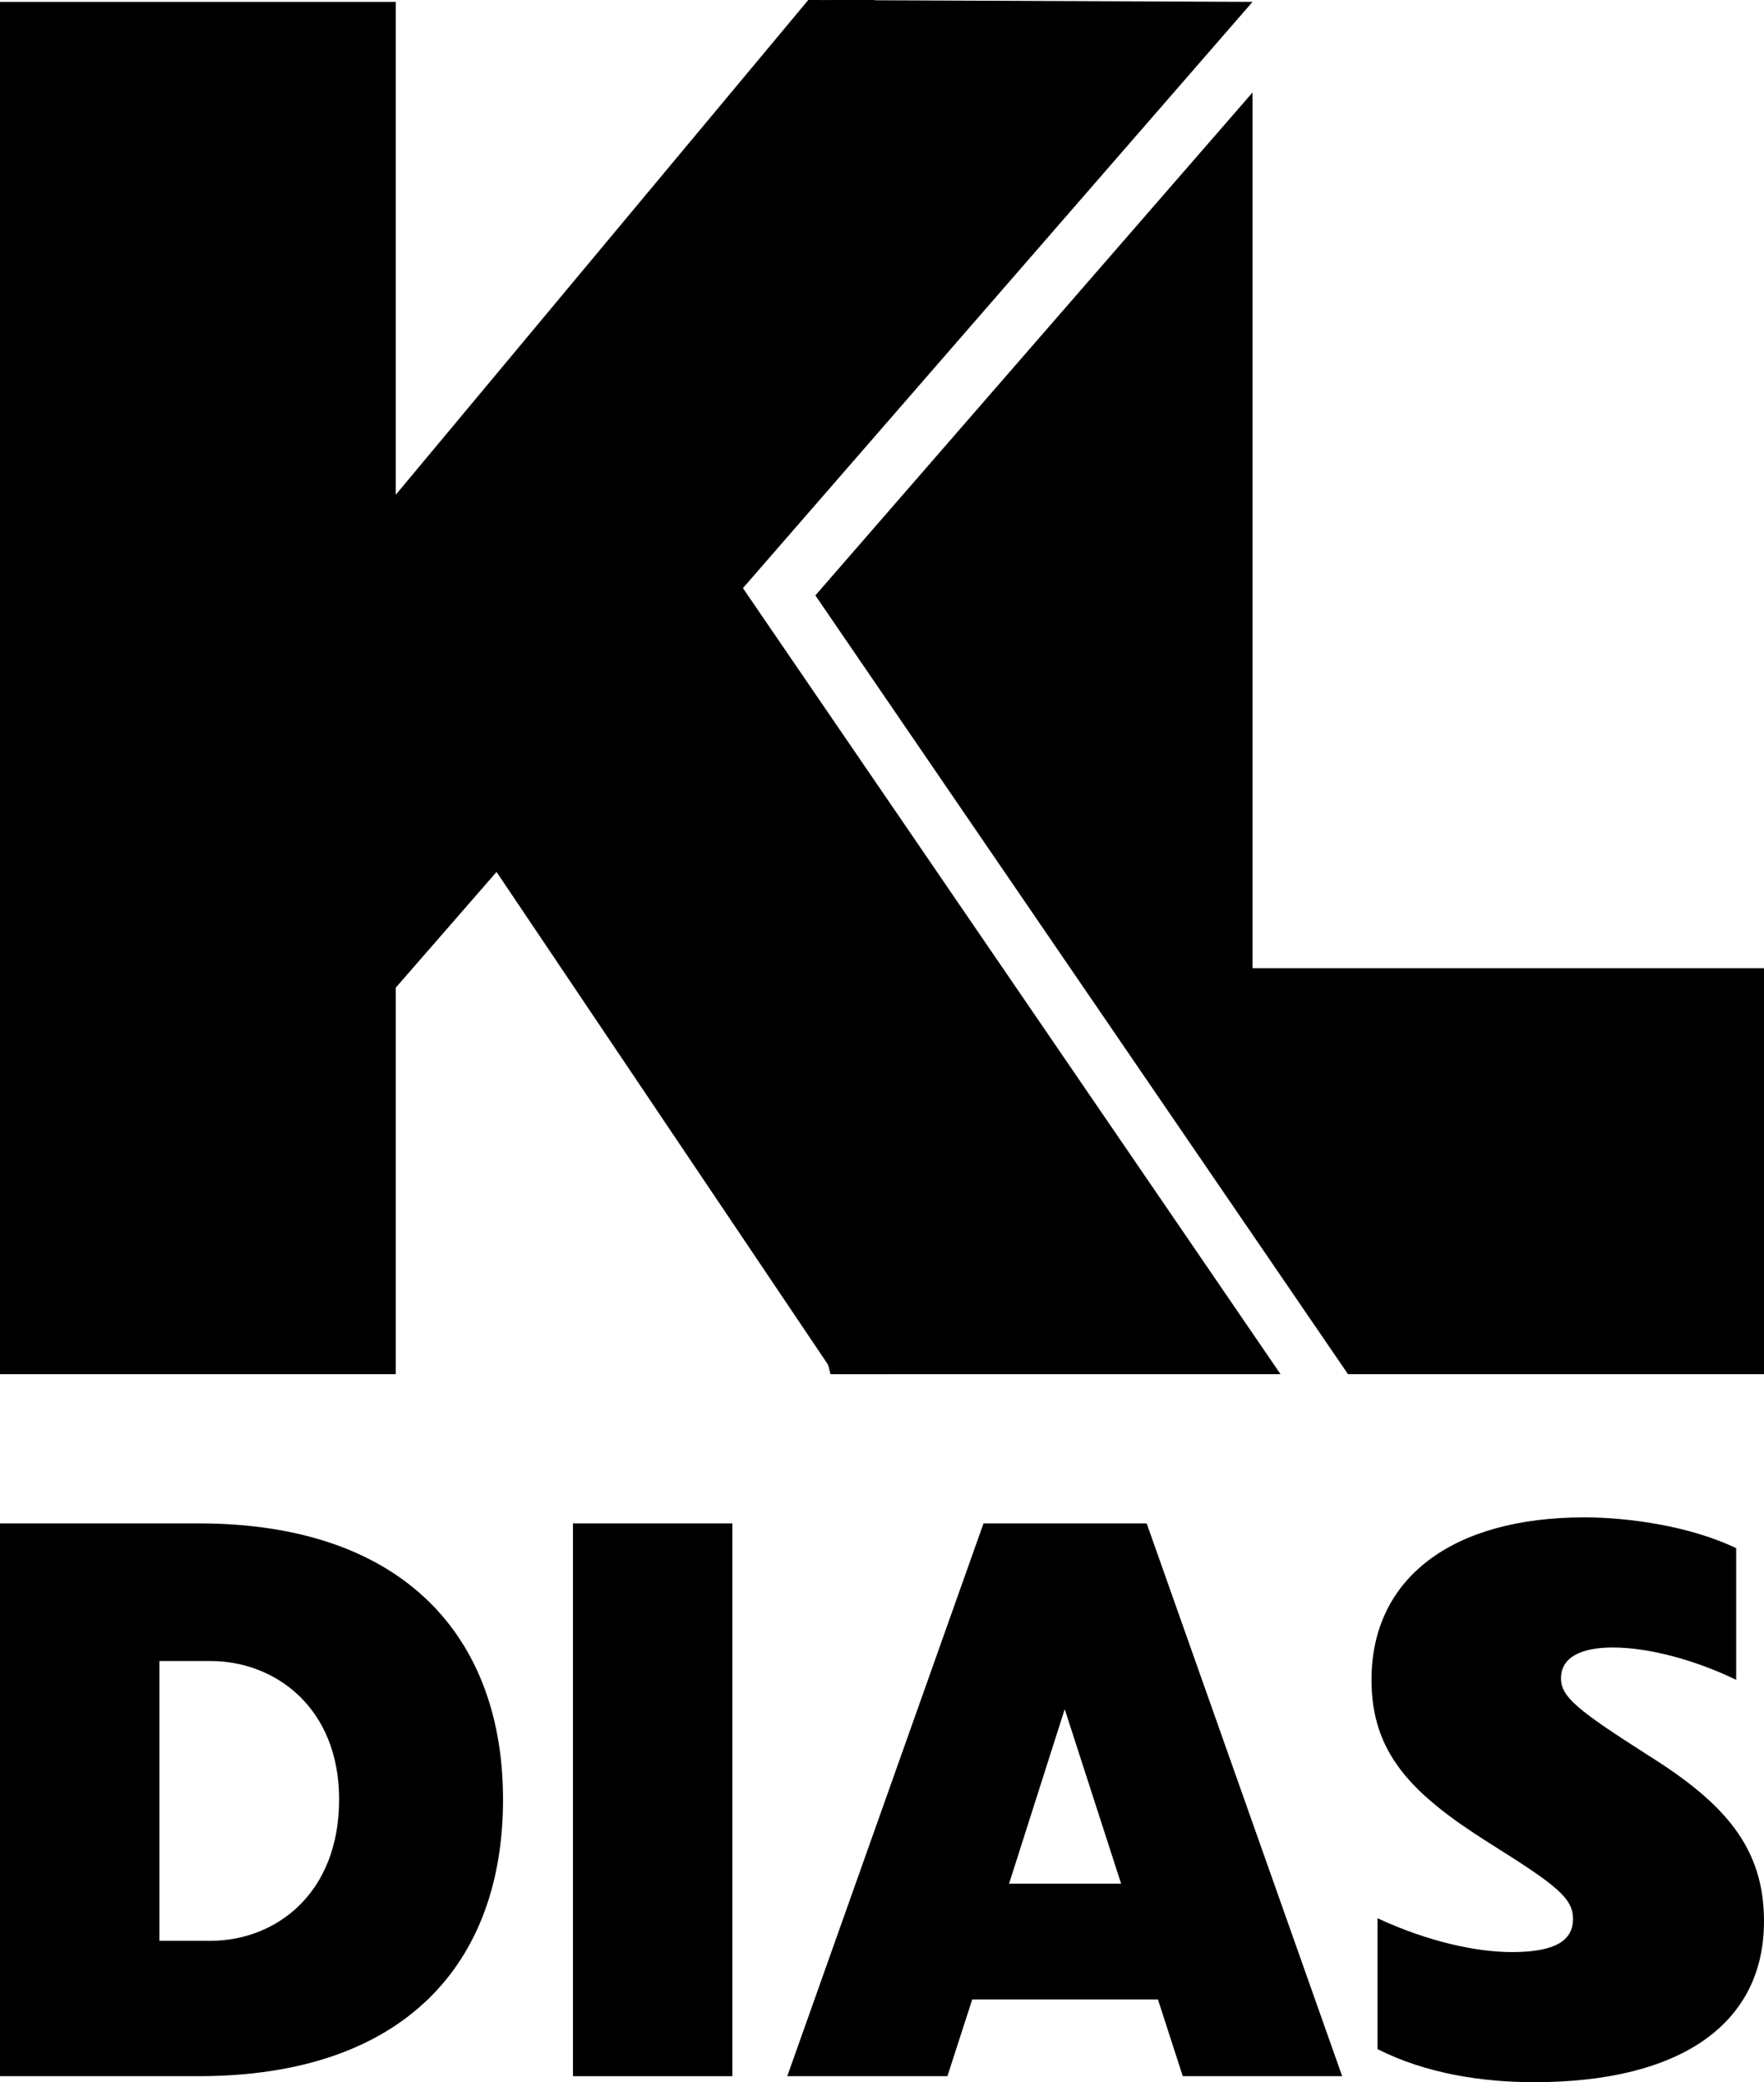 <?xml version="1.0" encoding="UTF-8" standalone="no"?>
<svg
   version="1.1"
   id="svg2"
   sodipodi:docname="Logo_Preto.svg"
   width="873.889"
   height="1031.287"
   viewBox="0 0 873.889 1031.287"
   inkscape:version="1.2.2 (b0a8486541, 2022-12-01)"
   xmlns:inkscape="http://www.inkscape.org/namespaces/inkscape"
   xmlns:sodipodi="http://sodipodi.sourceforge.net/DTD/sodipodi-0.dtd"
   xmlns="http://www.w3.org/2000/svg"
   xmlns:svg="http://www.w3.org/2000/svg">
  <defs
     id="defs6" />
  <sodipodi:namedview
     id="namedview4"
     pagecolor="#ffffff"
     bordercolor="#000000"
     borderopacity="0.25"
     inkscape:showpageshadow="2"
     inkscape:pageopacity="1"
     inkscape:pagecheckerboard="false"
     inkscape:deskcolor="#ffffff"
     showgrid="false"
     guidecolor="#1ba0ff"
     guideopacity="0.6"
     guidehicolor="#ff1b71"
     guidehiopacity="0.498"
     inkscape:zoom="0.16916667"
     inkscape:cx="307.38916"
     inkscape:cy="1037.4384"
     inkscape:window-width="2560"
     inkscape:window-height="1402"
     inkscape:window-x="0"
     inkscape:window-y="0"
     inkscape:window-maximized="1"
     inkscape:current-layer="svg2" />
  <path
     id="path7052"
     style="font-size:213.541px;font-family:'FONTSPRING DEMO - Captura Now Extra Bold';-inkscape-font-specification:'FONTSPRING DEMO - Captura Now Extra Bold, ';letter-spacing:0px;fill:#000000;stroke-width:15.111;stroke-linecap:round;stroke-linejoin:round;paint-order:fill markers stroke"
     d="M 411.415,-1.5241718e-4 C 409.431,11.124 407.544,22.317 405.588,33.46 L 433.491,-1.5241718e-4 Z M 620.509,45.801 403.938,294.901 667.807,680.617 h 206.082 V 479.517 H 620.509 Z M 396.503,614.711 c 4.392,21.565 9.186,43.411 14.912,65.906 H 440.841 Z" />
  <path
     d="M 634.38,680.618 368.051,291.297 620.509,0.925 400.417,2.8063911e-4 196.047,245.059 V 0.925 H -3.3978706e-4 V 680.618 H 196.047 V 489.195 l 49.937,-57.335 167.38,248.758 z"
     id="path7054"
     style="font-size:213.541px;font-family:'FONTSPRING DEMO - Captura Now Extra Bold';-inkscape-font-specification:'FONTSPRING DEMO - Captura Now Extra Bold, ';letter-spacing:0px;fill:#000000;stroke-width:15.111;stroke-linecap:round;stroke-linejoin:round;paint-order:fill markers stroke" />
  <path
     d="m 98.341,1028.307 c 102.438,0 150.863,-56.248 150.863,-137.08 0,-79.715 -48.425,-136.708 -150.863,-136.708 H 0.001 V 1028.307 Z M 78.971,822.686 h 25.33 c 32.035,0 63.698,23.095 63.698,68.54 0,46.935 -31.663,70.03 -63.698,70.03 H 78.971 Z"
     id="path8470"
     style="font-size:372.501px;font-family:'FONTSPRING DEMO - Captura Now Extra Bold';-inkscape-font-specification:'FONTSPRING DEMO - Captura Now Extra Bold, ';letter-spacing:0px;fill:#000000;stroke-width:6.087;stroke-linecap:round;stroke-linejoin:round;paint-order:fill markers stroke" />
  <path
     d="m 283.846,1028.307 h 78.97 V 754.519 h -78.97 z"
     id="path8472"
     style="font-size:372.501px;font-family:'FONTSPRING DEMO - Captura Now Extra Bold';-inkscape-font-specification:'FONTSPRING DEMO - Captura Now Extra Bold, ';letter-spacing:0px;fill:#000000;stroke-width:6.087;stroke-linecap:round;stroke-linejoin:round;paint-order:fill markers stroke" />
  <path
     d="M 664.915,1028.307 568.064,754.519 H 487.232 L 390.009,1028.307 h 79.343 l 12.293,-37.995 h 92.008 l 12.293,37.995 z m -137.453,-181.78 27.938,86.42 h -55.503 z"
     id="path8474"
     style="font-size:372.501px;font-family:'FONTSPRING DEMO - Captura Now Extra Bold';-inkscape-font-specification:'FONTSPRING DEMO - Captura Now Extra Bold, ';letter-spacing:0px;fill:#000000;stroke-width:6.087;stroke-linecap:round;stroke-linejoin:round;paint-order:fill markers stroke" />
  <path
     d="m 679.442,831.999 c 0,36.505 20.115,56.62 57.738,80.46 33.898,21.233 42.093,27.565 42.093,37.995 0,10.057 -7.822,16.39 -30.173,16.39 -17.135,0 -40.975,-4.843 -66.678,-16.762 v 64.815 c 24.212,12.293 52.523,16.39 77.48,16.39 73.01,0 113.985,-29.055 113.985,-79.715 0,-36.133 -18.998,-58.11 -56.993,-81.95 -35.015,-22.35 -43.583,-29.055 -43.583,-38.368 0,-10.057 9.312,-15.273 25.703,-15.273 16.762,0 39.485,5.588 61.09,16.017 v -65.188 c -22.35,-10.803 -52.895,-15.273 -75.245,-15.273 -65.56,0 -105.418,30.173 -105.418,80.46 z"
     id="path8476"
     style="font-size:372.501px;font-family:'FONTSPRING DEMO - Captura Now Extra Bold';-inkscape-font-specification:'FONTSPRING DEMO - Captura Now Extra Bold, ';letter-spacing:0px;fill:#000000;stroke-width:6.087;stroke-linecap:round;stroke-linejoin:round;paint-order:fill markers stroke" />
</svg>
